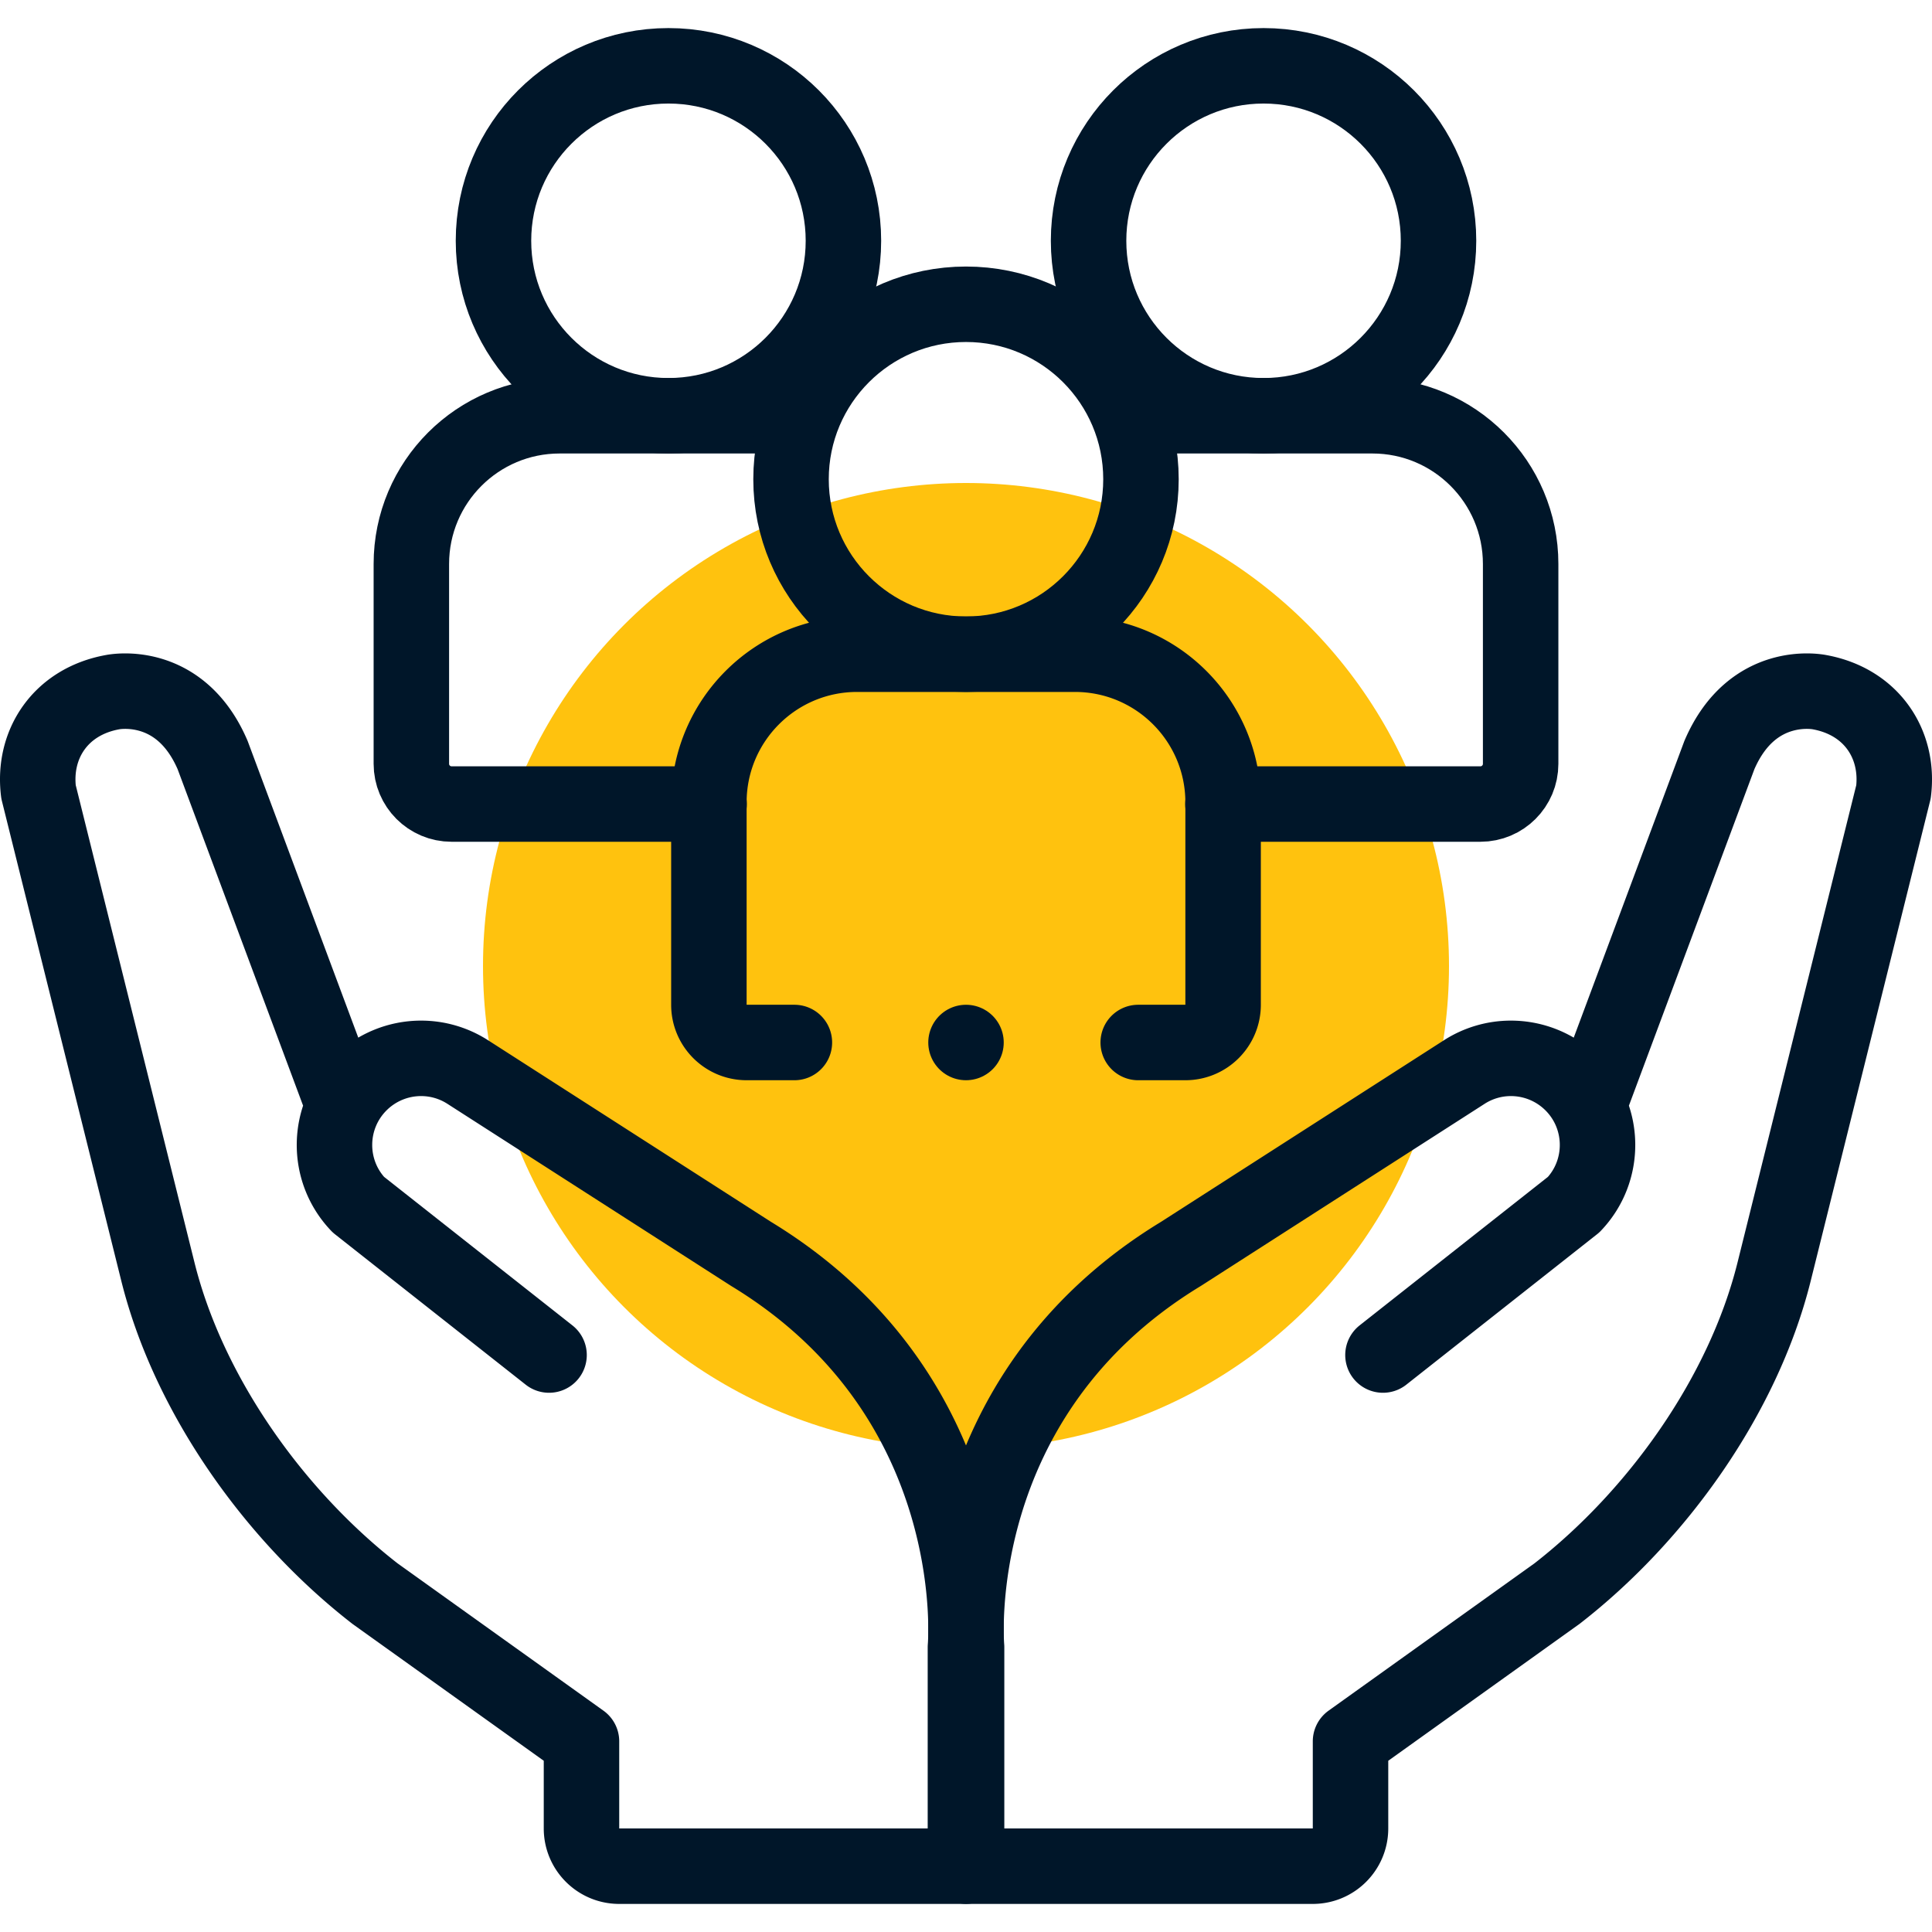 <svg xmlns="http://www.w3.org/2000/svg" version="1.1" xmlns:xlink="http://www.w3.org/1999/xlink" width="512" height="512" x="0" y="0" viewBox="0 0 512 512" style="enable-background:new 0 0 512 512" xml:space="preserve" class=""><circle r="256" cx="256" cy="256" fill="#ffc20e" shape="circle" transform="matrix(0.5,0,0,0.5,128,128)"></circle><g transform="matrix(1,0,0,1,0,0)"><path d="m421.139 292.656 34.518-92.566c8.787-20.451 26.554-16.65 26.554-16.65 13.751 2.516 21.151 13.785 19.583 26.407L470.13 337.134c-8.178 32.702-30.976 64.591-57.518 85.2l-54.709 39.143v23.082c0 5.523-4.477 10-10 10h-91.748v-58.023s-5.979-66.08 56.808-104.241l75.059-48.178a22.846 22.846 0 0 1 12.386-3.644c5.933 0 11.81 2.301 16.244 6.734 8.787 8.799 8.968 23.012.395 32.025L366.5 359.097" style="stroke-width:20;stroke-linecap:round;stroke-linejoin:round;stroke-miterlimit:10;" fill="none" stroke="#001629" stroke-width="20" stroke-linecap="round" stroke-linejoin="round" stroke-miterlimit="10" data-original="#000000" opacity="1"></path><path d="m145.503 359.097-50.547-39.865c-8.573-9.013-8.393-23.226.395-32.025a22.944 22.944 0 0 1 16.244-6.734c4.275 0 8.584 1.196 12.386 3.644l75.059 48.178c62.786 38.161 56.808 104.241 56.808 104.241v58.023H164.1c-5.523 0-10-4.477-10-10v-23.082l-54.709-39.143c-26.543-20.609-49.34-52.498-57.518-85.2L10.207 209.847c-1.568-12.623 5.832-23.892 19.583-26.407 0 0 17.766-3.801 26.554 16.65l34.518 92.566M210.522 276.273h-12.659c-5.523 0-10-4.477-10-10v-53.616c0-21.697 17.589-39.285 39.285-39.285h57.704c21.697 0 39.285 17.589 39.285 39.285v53.616c0 5.523-4.477 10-10 10h-12.496" style="stroke-width:20;stroke-linecap:round;stroke-linejoin:round;stroke-miterlimit:10;" fill="none" stroke="#001629" stroke-width="20" stroke-linecap="round" stroke-linejoin="round" stroke-miterlimit="10" data-original="#000000" opacity="1"></path><circle cx="256" cy="127.003" r="46.369" style="stroke-width:20;stroke-linecap:round;stroke-linejoin:round;stroke-miterlimit:10;" fill="none" stroke="#001629" stroke-width="20" stroke-linecap="round" stroke-linejoin="round" stroke-miterlimit="10" data-original="#000000" opacity="1"></circle><path d="M303.737 110.181h59.965c21.697 0 39.285 17.589 39.285 39.285v52.955c0 5.886-4.772 10.657-10.657 10.657h-68.25" style="stroke-width:20;stroke-linecap:round;stroke-linejoin:round;stroke-miterlimit:10;" fill="none" stroke="#001629" stroke-width="20" stroke-linecap="round" stroke-linejoin="round" stroke-miterlimit="10" data-original="#000000" opacity="1"></path><circle cx="334.853" cy="63.81" r="46.369" style="stroke-width:20;stroke-linecap:round;stroke-linejoin:round;stroke-miterlimit:10;" fill="none" stroke="#001629" stroke-width="20" stroke-linecap="round" stroke-linejoin="round" stroke-miterlimit="10" data-original="#000000" opacity="1"></circle><path d="M187.92 213.078h-68.25c-5.886 0-10.657-4.771-10.657-10.657v-52.955c0-21.697 17.589-39.285 39.285-39.285h61.333" style="stroke-width:20;stroke-linecap:round;stroke-linejoin:round;stroke-miterlimit:10;" fill="none" stroke="#001629" stroke-width="20" stroke-linecap="round" stroke-linejoin="round" stroke-miterlimit="10" data-original="#000000" opacity="1"></path><circle cx="177.147" cy="63.81" r="46.369" style="stroke-width:20;stroke-linecap:round;stroke-linejoin:round;stroke-miterlimit:10;" fill="none" stroke="#001629" stroke-width="20" stroke-linecap="round" stroke-linejoin="round" stroke-miterlimit="10" data-original="#000000" opacity="1"></circle><path d="M256 276.273h0" style="stroke-width:20;stroke-linecap:round;stroke-linejoin:round;stroke-miterlimit:10;" fill="none" stroke="#001629" stroke-width="20" stroke-linecap="round" stroke-linejoin="round" stroke-miterlimit="10" data-original="#000000" opacity="1"></path></g></svg>